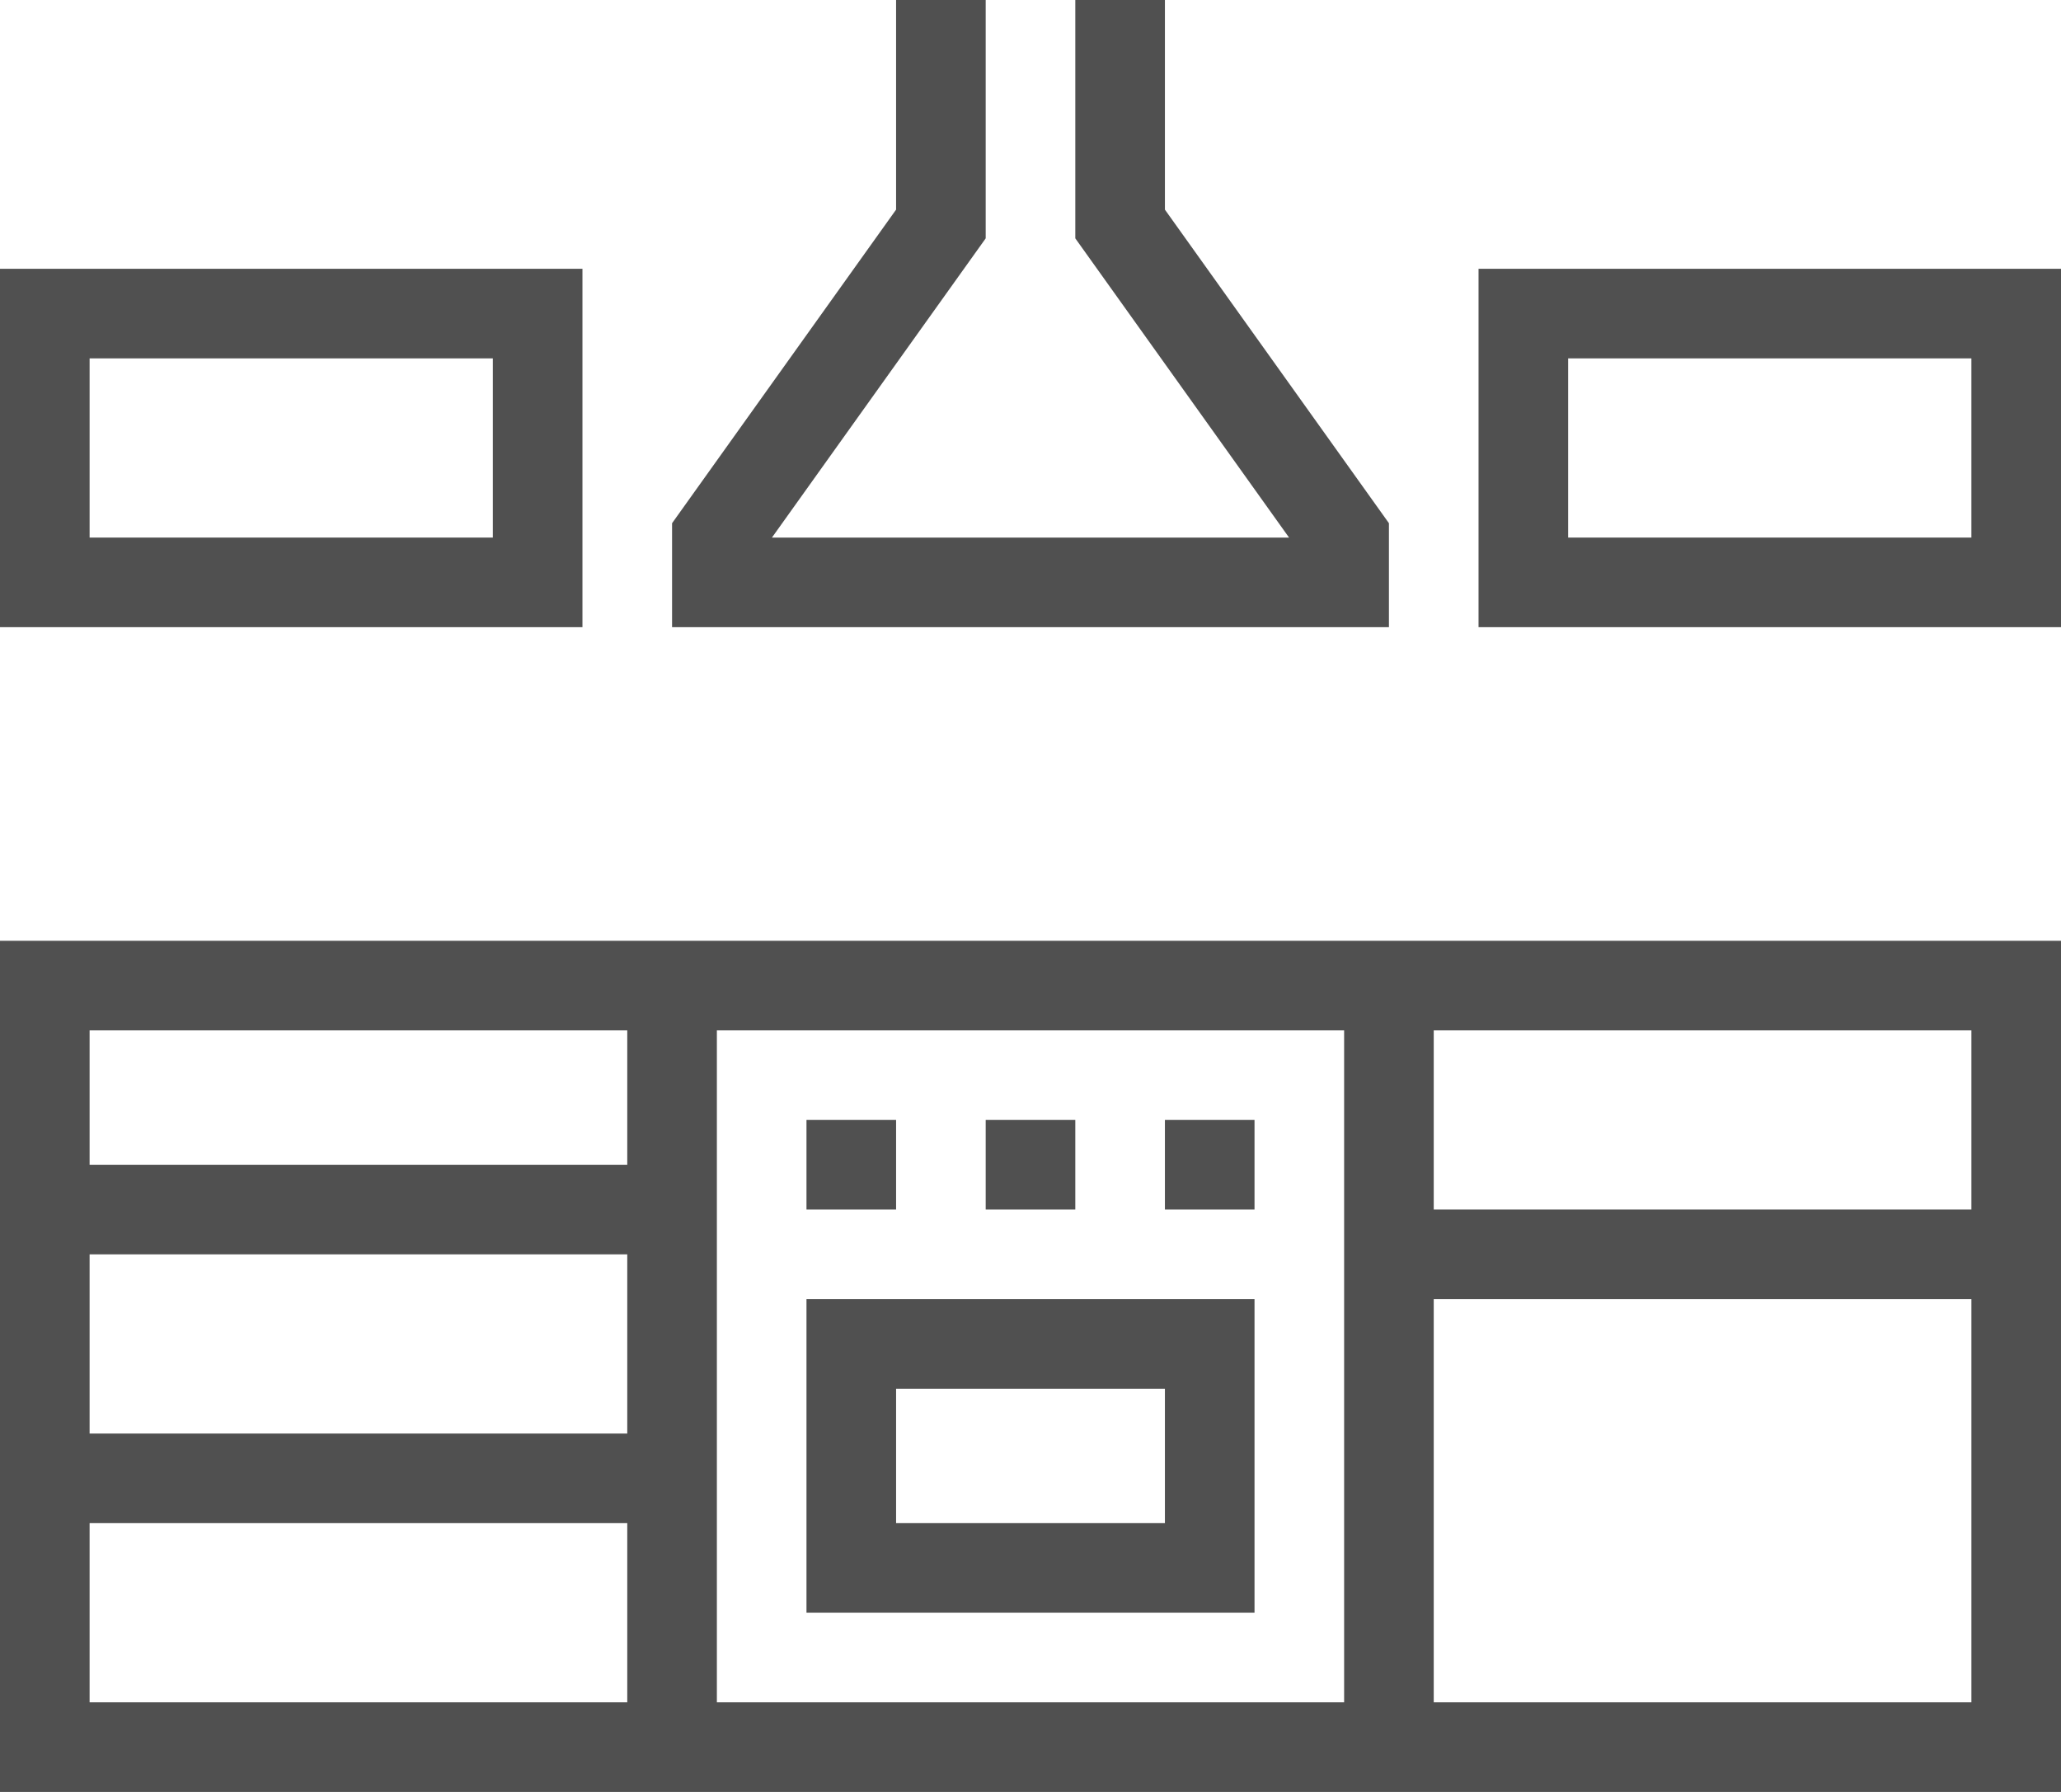 <?xml version="1.0" encoding="utf-8"?>
<!-- Generator: Adobe Illustrator 25.0.0, SVG Export Plug-In . SVG Version: 6.00 Build 0)  -->
<svg version="1.1" id="icons" xmlns="http://www.w3.org/2000/svg" xmlns:xlink="http://www.w3.org/1999/xlink" x="0px" y="0px"
	 viewBox="0 0 46 40" style="enable-background:new 0 0 46 40;" xml:space="preserve">
<style type="text/css">
	.st0{fill:none;stroke:#505050;stroke-width:2;stroke-miterlimit:10;}
</style>
<g>
	<rect x="1" y="22" class="st0" width="44" height="17"/>
	<line class="st0" x1="31" y1="22" x2="31" y2="39"/>
	<line class="st0" x1="15" y1="22" x2="15" y2="39"/>
	<rect x="19" y="30" class="st0" width="8" height="5"/>
	<line class="st0" x1="18" y1="26" x2="20" y2="26"/>
	<line class="st0" x1="22" y1="26" x2="24" y2="26"/>
	<line class="st0" x1="26" y1="26" x2="28" y2="26"/>
	<polyline class="st0" points="21,0 21,5 16,12 16,13 30,13 30,12 25,5 25,0 	"/>
	<rect x="34" y="7" class="st0" width="11" height="6"/>
	<rect x="1" y="7" class="st0" width="11" height="6"/>
	<line class="st0" x1="31" y1="28" x2="45" y2="28"/>
	<line class="st0" x1="1" y1="27" x2="15" y2="27"/>
	<line class="st0" x1="1" y1="33" x2="15" y2="33"/>
</g>
</svg>
